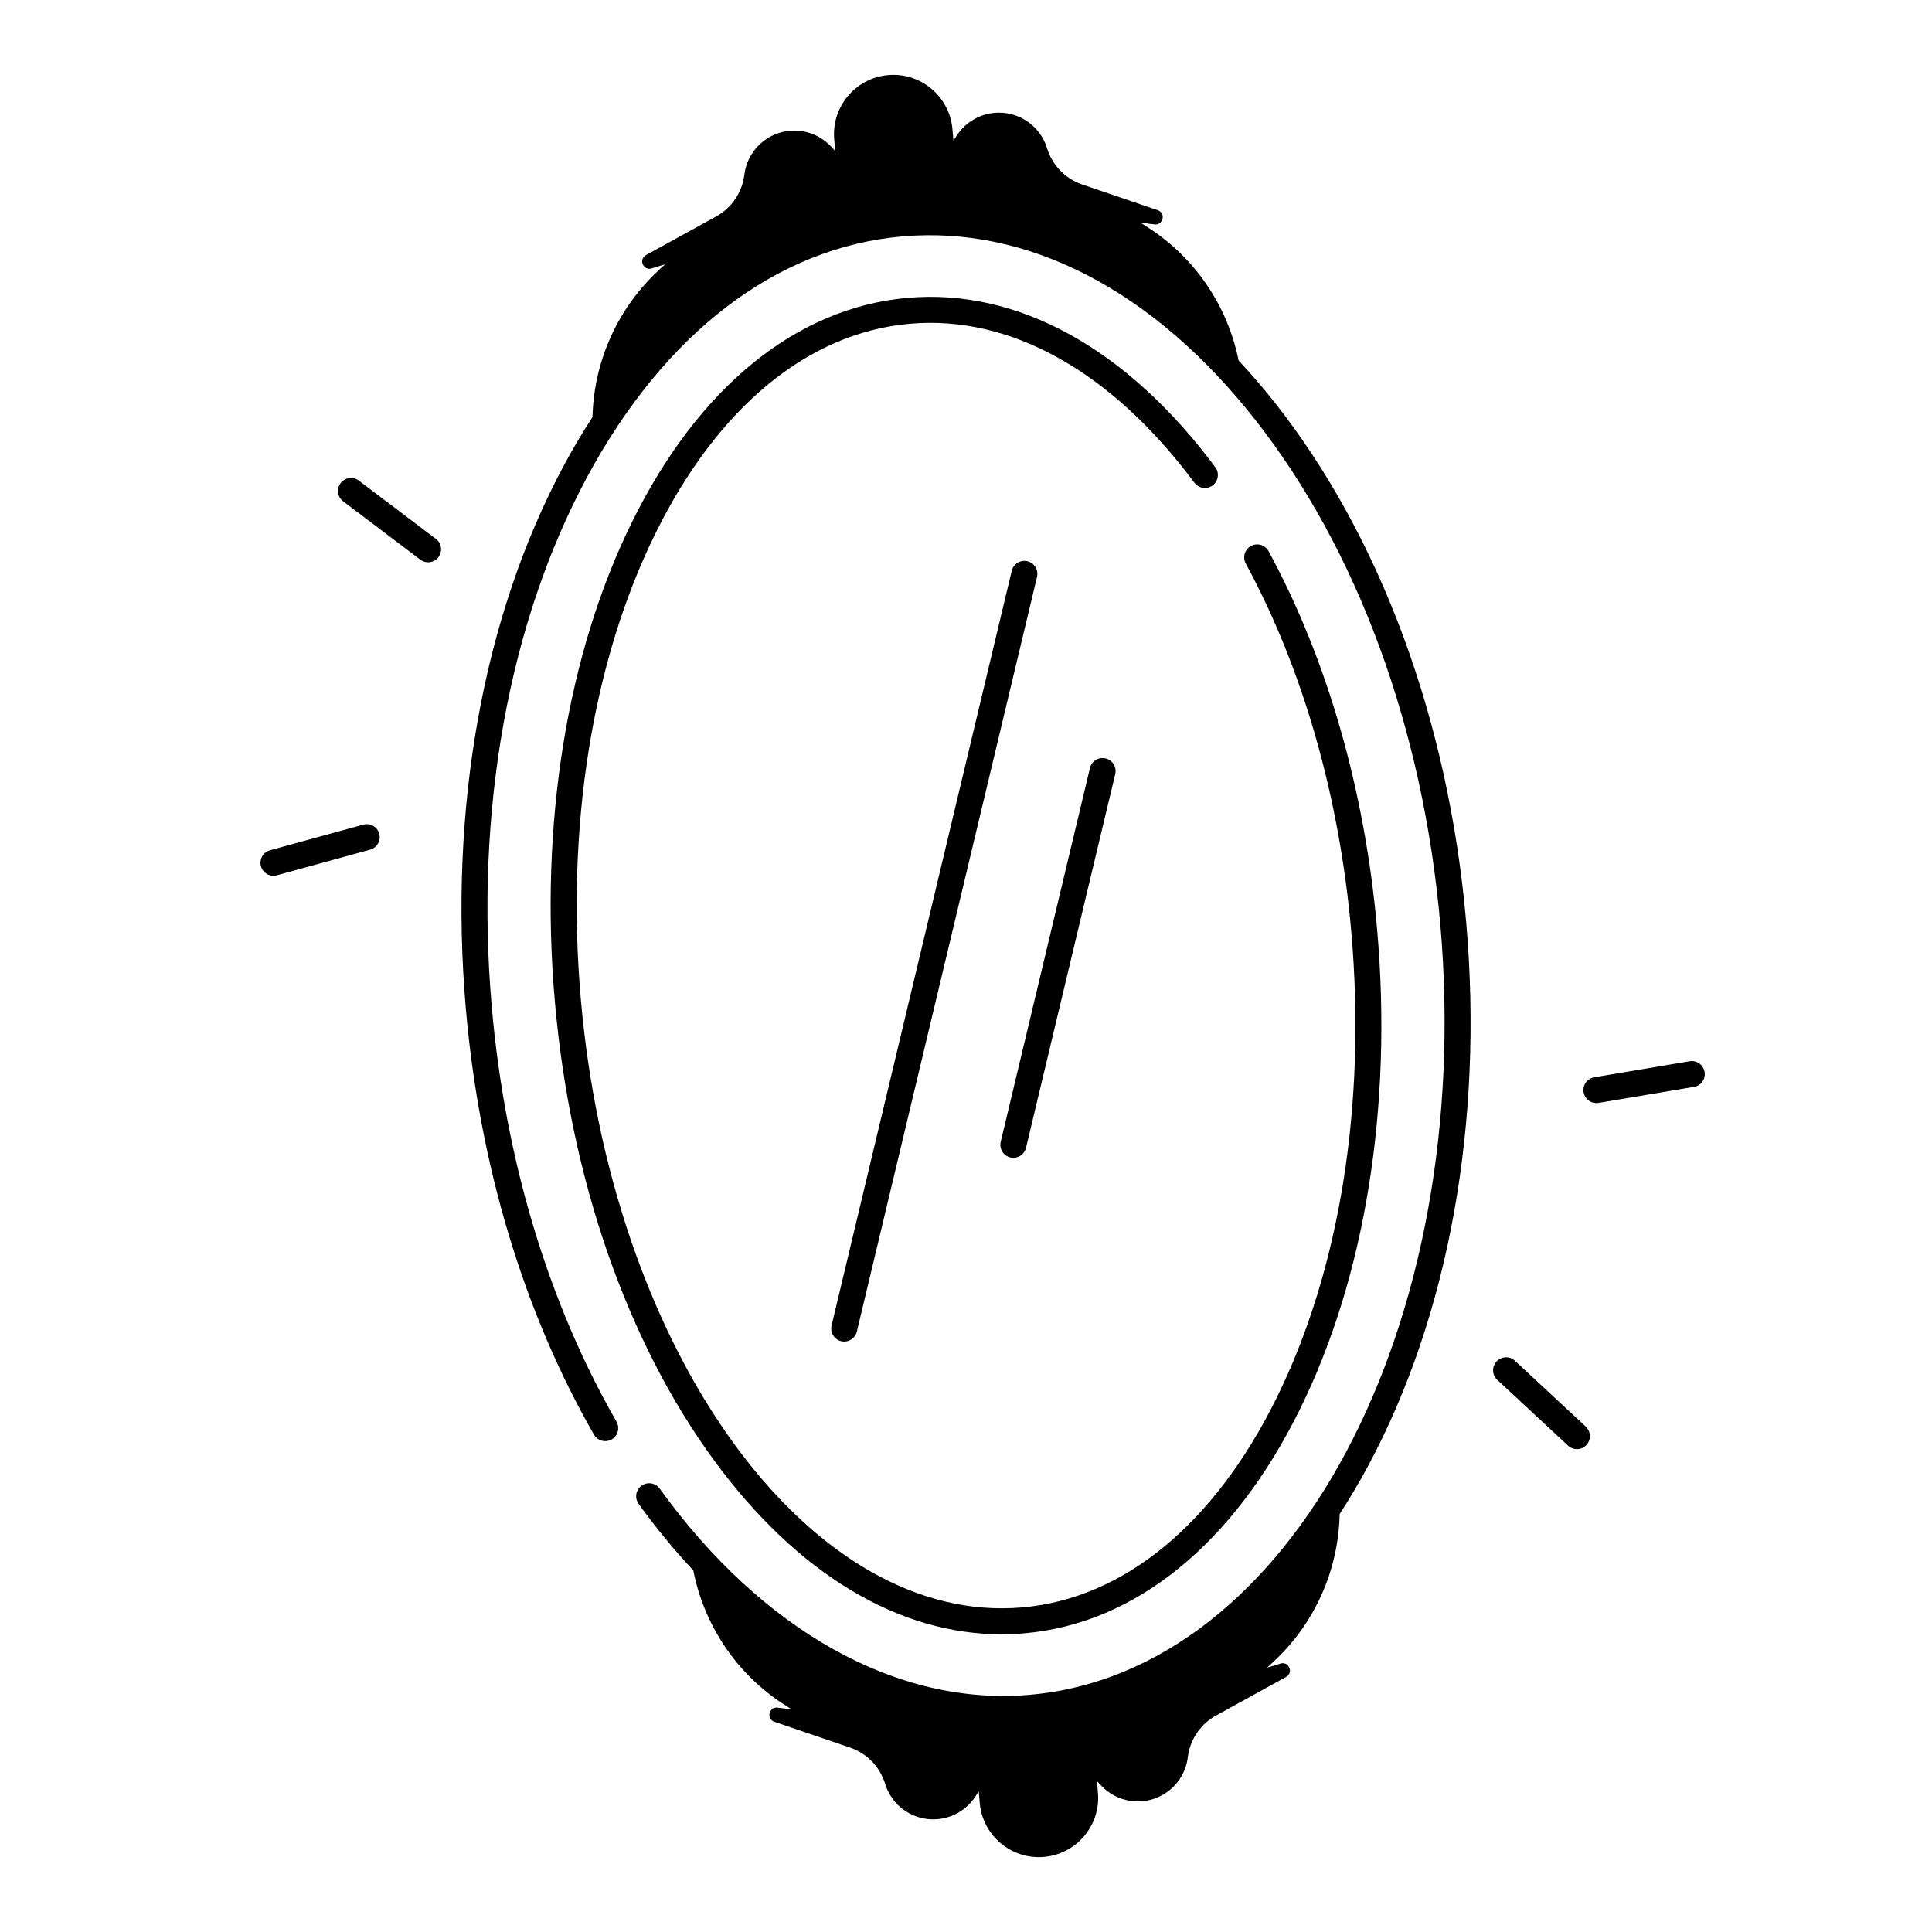 <?xml version="1.0" encoding="UTF-8"?>
<!-- Uploaded to: SVG Repo, www.svgrepo.com, Generator: SVG Repo Mixer Tools -->
<svg fill="#000000" width="800px" height="800px" version="1.1" viewBox="144 144 512 512" xmlns="http://www.w3.org/2000/svg">
 <g>
  <path d="m460.54 271.93c1.133 1.523 3.297 1.852 4.82 0.707 1.523-1.133 1.84-3.297 0.707-4.82-23.43-31.496-52.398-47.438-81.543-44.879-29.43 2.578-55.34 23.617-72.965 59.258-17.34 35.078-24.629 80.254-20.516 127.23 4.113 46.965 19.129 90.203 42.301 121.73 21.914 29.836 48.719 45.953 76.062 45.953 2.027 0 4.043-0.09 6.07-0.266 29.43-2.578 55.34-23.617 72.965-59.258 17.34-35.078 24.629-80.254 20.516-127.23-3.219-36.82-13.164-71.496-28.762-100.28-0.906-1.672-3-2.293-4.664-1.387-1.672 0.906-2.293 2.992-1.387 4.664 15.152 27.965 24.816 61.715 27.965 97.602 4.004 45.727-3.039 89.613-19.828 123.58-16.512 33.398-40.441 53.086-67.383 55.449-1.82 0.156-3.633 0.234-5.434 0.234-54.199 0-103.6-70.641-111.54-161.39-4.004-45.727 3.039-89.613 19.828-123.58 16.512-33.398 40.441-53.086 67.383-55.449 26.68-2.34 53.445 12.637 75.398 42.137z"/>
  <path d="m416.27 292.73c-1.852-0.441-3.711 0.699-4.152 2.547l-47.742 200c-0.441 1.852 0.699 3.711 2.547 4.152 0.266 0.07 0.543 0.098 0.809 0.098 1.555 0 2.973-1.062 3.344-2.648l47.742-200c0.441-1.855-0.699-3.703-2.547-4.148z"/>
  <path d="m411.75 450.73c0.266 0.07 0.543 0.098 0.809 0.098 1.555 0 2.973-1.062 3.344-2.648l23.645-99.039c0.441-1.852-0.699-3.711-2.547-4.152-1.852-0.441-3.711 0.699-4.152 2.547l-23.645 99.039c-0.441 1.863 0.699 3.711 2.547 4.156z"/>
  <path d="m481.83 250.7c-3.109-3.945-6.309-7.656-9.586-11.168-2.832-14.051-11.07-26.559-23.094-34.648-0.965-0.648-1.93-1.258-2.902-1.879l3.711 0.461c2.312 0.285 3.07-3 0.867-3.75l-20.062-6.84c-4.457-1.516-7.91-5.086-9.289-9.594-1.277-4.184-4.527-7.469-8.688-8.797-5.719-1.832-11.965 0.395-15.23 5.434l-0.887 1.359-0.266-3.078c-0.758-8.648-8.383-15.047-17.031-14.297-8.648 0.758-15.047 8.383-14.297 17.031l0.266 3.078-1.102-1.18c-4.102-4.387-10.629-5.5-15.949-2.695-3.867 2.035-6.496 5.836-7.027 10.176-0.57 4.676-3.356 8.789-7.488 11.059l-18.578 10.223c-2.035 1.121-0.727 4.231 1.504 3.543l3.57-1.094c-0.848 0.777-1.691 1.543-2.527 2.352-10.441 10.055-16.375 23.805-16.727 38.129-2.609 4.023-5.117 8.234-7.5 12.664-21.453 39.863-30.699 91.117-26.047 144.31 3.621 41.379 15.359 80.344 33.938 112.69 0.945 1.652 3.059 2.215 4.703 1.27 1.652-0.945 2.215-3.051 1.27-4.703-18.086-31.488-29.52-69.48-33.051-109.86-4.535-51.875 4.43-101.75 25.25-140.45 20.566-38.227 50.234-60.879 83.523-63.793 33.297-2.914 66.441 14.25 93.332 48.324 27.227 34.488 44.715 82.055 49.258 133.92 9.32 106.56-39.477 198.18-108.77 204.24-35.039 3.059-70.809-16.848-98.094-54.633-1.113-1.543-3.266-1.891-4.812-0.777-1.543 1.113-1.891 3.266-0.777 4.812 4.606 6.375 9.445 12.25 14.496 17.645 2.785 14.168 11.039 26.793 23.145 34.934 0.965 0.648 1.93 1.258 2.902 1.879l-3.699-0.461c-2.312-0.285-3.07 3-0.867 3.75l20.062 6.84c4.457 1.516 7.91 5.086 9.289 9.594 1.277 4.184 4.527 7.469 8.688 8.797 5.719 1.832 11.965-0.395 15.23-5.434l0.887-1.359 0.266 3.078c0.758 8.648 8.383 15.047 17.031 14.297 8.648-0.758 15.047-8.383 14.297-17.031l-0.266-3.078 1.102 1.18c4.102 4.387 10.629 5.492 15.949 2.695 3.867-2.035 6.496-5.836 7.027-10.176 0.57-4.676 3.356-8.789 7.488-11.059l18.566-10.223c2.035-1.121 0.727-4.231-1.496-3.543l-3.57 1.094c0.848-0.777 1.691-1.543 2.527-2.352 10.5-10.117 16.434-23.961 16.727-38.375 2.609-4.016 5.106-8.215 7.477-12.633 21.453-39.863 30.699-91.117 26.047-144.31-4.648-53.199-22.656-102.04-50.711-137.59z"/>
  <path d="m240.27 362.54-24.707 6.789c-1.832 0.5-2.914 2.402-2.41 4.231 0.422 1.523 1.812 2.527 3.316 2.527 0.305 0 0.609-0.039 0.914-0.129l24.707-6.789c1.832-0.5 2.914-2.402 2.41-4.231-0.5-1.828-2.391-2.902-4.231-2.398z"/>
  <path d="m259.53 286.82-20.438-15.457c-1.516-1.152-3.68-0.848-4.82 0.668-1.152 1.516-0.848 3.68 0.668 4.82l20.438 15.457c0.621 0.473 1.348 0.699 2.078 0.699 1.043 0 2.078-0.473 2.746-1.367 1.141-1.516 0.844-3.68-0.672-4.82z"/>
  <path d="m595.73 428.07c-0.316-1.879-2.086-3.148-3.965-2.824l-25.27 4.242c-1.879 0.316-3.141 2.086-2.824 3.965 0.285 1.684 1.742 2.875 3.394 2.875 0.188 0 0.383-0.02 0.57-0.051l25.27-4.242c1.879-0.301 3.141-2.082 2.824-3.965z"/>
  <path d="m545.48 504.62c-1.398-1.301-3.57-1.219-4.871 0.176-1.301 1.398-1.219 3.57 0.176 4.871l18.766 17.445c0.66 0.621 1.504 0.926 2.344 0.926 0.926 0 1.84-0.375 2.519-1.102 1.301-1.398 1.219-3.57-0.176-4.871z"/>
 </g>
</svg>